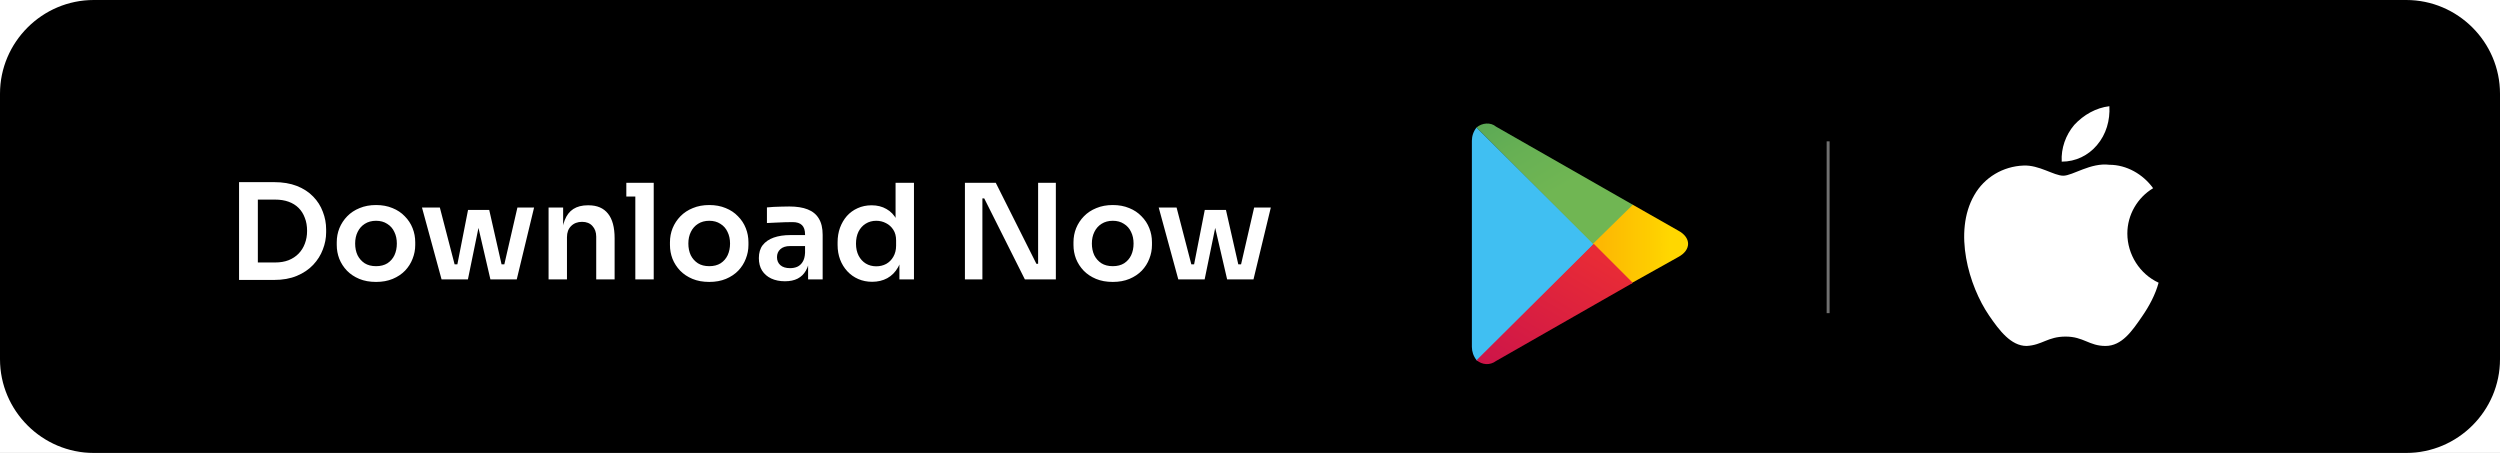 <svg width="850" height="154" viewBox="0 0 850 154" fill="none" xmlns="http://www.w3.org/2000/svg">
<rect x="0" y="0" width="850" height="154" fill="#333333" stroke="none"/>
<g clip-path="url(#clip0_340_1217)">
<rect width="850" height="154" fill="white"/>
<path d="M31.875 0H818.125C835.656 0 850 14.338 850 31.862V122.138C850 139.662 835.656 154 818.125 154H31.875C14.344 154 0 139.662 0 122.138V31.862C0 14.338 14.344 0 31.875 0Z" fill="black"/>
<path d="M86.767 95.18V89.24H93.562C95.272 89.24 96.787 88.985 98.108 88.475C99.457 87.935 100.598 87.185 101.528 86.225C102.458 85.265 103.163 84.14 103.643 82.85C104.153 81.53 104.408 80.075 104.408 78.485C104.408 76.835 104.153 75.365 103.643 74.075C103.163 72.755 102.458 71.63 101.528 70.7C100.598 69.77 99.457 69.065 98.108 68.585C96.787 68.105 95.272 67.865 93.562 67.865H86.767V61.925H93.157C96.127 61.925 98.722 62.36 100.943 63.23C103.163 64.1 105.008 65.3 106.478 66.83C107.948 68.33 109.043 70.055 109.763 72.005C110.513 73.925 110.888 75.92 110.888 77.99V78.98C110.888 80.96 110.513 82.91 109.763 84.83C109.043 86.75 107.948 88.49 106.478 90.05C105.008 91.61 103.163 92.855 100.943 93.785C98.722 94.715 96.127 95.18 93.157 95.18H86.767ZM81.278 95.18V61.925H87.668V95.18H81.278ZM127.86 95.855C125.7 95.855 123.795 95.51 122.145 94.82C120.495 94.13 119.1 93.2 117.96 92.03C116.82 90.83 115.95 89.48 115.35 87.98C114.78 86.48 114.495 84.92 114.495 83.3V82.355C114.495 80.675 114.795 79.085 115.395 77.585C116.025 76.055 116.91 74.705 118.05 73.535C119.22 72.335 120.63 71.405 122.28 70.745C123.93 70.055 125.79 69.71 127.86 69.71C129.93 69.71 131.79 70.055 133.44 70.745C135.09 71.405 136.485 72.335 137.625 73.535C138.795 74.705 139.68 76.055 140.28 77.585C140.88 79.085 141.18 80.675 141.18 82.355V83.3C141.18 84.92 140.88 86.48 140.28 87.98C139.71 89.48 138.855 90.83 137.715 92.03C136.575 93.2 135.18 94.13 133.53 94.82C131.88 95.51 129.99 95.855 127.86 95.855ZM127.86 90.5C129.39 90.5 130.68 90.17 131.73 89.51C132.78 88.82 133.575 87.905 134.115 86.765C134.655 85.595 134.925 84.275 134.925 82.805C134.925 81.305 134.64 79.985 134.07 78.845C133.53 77.675 132.72 76.76 131.64 76.1C130.59 75.41 129.33 75.065 127.86 75.065C126.39 75.065 125.115 75.41 124.035 76.1C122.985 76.76 122.175 77.675 121.605 78.845C121.035 79.985 120.75 81.305 120.75 82.805C120.75 84.275 121.02 85.595 121.56 86.765C122.13 87.905 122.94 88.82 123.99 89.51C125.04 90.17 126.33 90.5 127.86 90.5ZM154.499 95L159.134 71.375H166.334L171.689 95H166.739L161.294 71.51H163.904L159.089 95H154.499ZM152.654 95L152.609 89.87H157.604V95H152.654ZM150.134 95L143.474 70.565H149.549L155.894 95H150.134ZM168.314 95V89.87H173.309L173.264 95H168.314ZM170.294 95L175.919 70.565H181.589L175.694 95H170.294ZM186.515 95V70.565H191.465V81.05H191.015C191.015 78.56 191.345 76.49 192.005 74.84C192.665 73.16 193.64 71.9 194.93 71.06C196.25 70.22 197.885 69.8 199.835 69.8H200.105C203.015 69.8 205.22 70.745 206.72 72.635C208.22 74.495 208.97 77.285 208.97 81.005V95H202.715V80.465C202.715 78.965 202.28 77.75 201.41 76.82C200.57 75.89 199.4 75.425 197.9 75.425C196.37 75.425 195.125 75.905 194.165 76.865C193.235 77.795 192.77 79.055 192.77 80.645V95H186.515ZM216.01 95V62.15H222.265V95H216.01ZM212.95 66.83V62.15H222.265V66.83H212.95ZM241.151 95.855C238.991 95.855 237.086 95.51 235.436 94.82C233.786 94.13 232.391 93.2 231.251 92.03C230.111 90.83 229.241 89.48 228.641 87.98C228.071 86.48 227.786 84.92 227.786 83.3V82.355C227.786 80.675 228.086 79.085 228.686 77.585C229.316 76.055 230.201 74.705 231.341 73.535C232.511 72.335 233.921 71.405 235.571 70.745C237.221 70.055 239.081 69.71 241.151 69.71C243.221 69.71 245.081 70.055 246.731 70.745C248.381 71.405 249.776 72.335 250.916 73.535C252.086 74.705 252.971 76.055 253.571 77.585C254.171 79.085 254.471 80.675 254.471 82.355V83.3C254.471 84.92 254.171 86.48 253.571 87.98C253.001 89.48 252.146 90.83 251.006 92.03C249.866 93.2 248.471 94.13 246.821 94.82C245.171 95.51 243.281 95.855 241.151 95.855ZM241.151 90.5C242.681 90.5 243.971 90.17 245.021 89.51C246.071 88.82 246.866 87.905 247.406 86.765C247.946 85.595 248.216 84.275 248.216 82.805C248.216 81.305 247.931 79.985 247.361 78.845C246.821 77.675 246.011 76.76 244.931 76.1C243.881 75.41 242.621 75.065 241.151 75.065C239.681 75.065 238.406 75.41 237.326 76.1C236.276 76.76 235.466 77.675 234.896 78.845C234.326 79.985 234.041 81.305 234.041 82.805C234.041 84.275 234.311 85.595 234.851 86.765C235.421 87.905 236.231 88.82 237.281 89.51C238.331 90.17 239.621 90.5 241.151 90.5ZM274.753 95V87.755H273.718V79.7C273.718 78.29 273.373 77.24 272.683 76.55C271.993 75.86 270.928 75.515 269.488 75.515C268.738 75.515 267.838 75.53 266.788 75.56C265.738 75.59 264.673 75.635 263.593 75.695C262.543 75.725 261.598 75.77 260.758 75.83V70.52C261.448 70.46 262.228 70.4 263.098 70.34C263.968 70.28 264.853 70.25 265.753 70.25C266.683 70.22 267.553 70.205 268.363 70.205C270.883 70.205 272.968 70.535 274.618 71.195C276.298 71.855 277.558 72.89 278.398 74.3C279.268 75.71 279.703 77.555 279.703 79.835V95H274.753ZM266.878 95.63C265.108 95.63 263.548 95.315 262.198 94.685C260.878 94.055 259.843 93.155 259.093 91.985C258.373 90.815 258.013 89.405 258.013 87.755C258.013 85.955 258.448 84.485 259.318 83.345C260.218 82.205 261.463 81.35 263.053 80.78C264.673 80.21 266.563 79.925 268.723 79.925H274.393V83.66H268.633C267.193 83.66 266.083 84.02 265.303 84.74C264.553 85.43 264.178 86.33 264.178 87.44C264.178 88.55 264.553 89.45 265.303 90.14C266.083 90.83 267.193 91.175 268.633 91.175C269.503 91.175 270.298 91.025 271.018 90.725C271.768 90.395 272.383 89.855 272.863 89.105C273.373 88.325 273.658 87.275 273.718 85.955L275.248 87.71C275.098 89.42 274.678 90.86 273.988 92.03C273.328 93.2 272.398 94.1 271.198 94.73C270.028 95.33 268.588 95.63 266.878 95.63ZM296.528 95.81C294.818 95.81 293.243 95.495 291.803 94.865C290.363 94.235 289.118 93.35 288.068 92.21C287.018 91.07 286.208 89.75 285.638 88.25C285.068 86.72 284.783 85.07 284.783 83.3V82.355C284.783 80.615 285.053 78.98 285.593 77.45C286.163 75.92 286.943 74.585 287.933 73.445C288.953 72.305 290.168 71.42 291.578 70.79C293.018 70.13 294.608 69.8 296.348 69.8C298.268 69.8 299.948 70.22 301.388 71.06C302.858 71.87 304.028 73.1 304.898 74.75C305.768 76.4 306.248 78.47 306.338 80.96L304.493 78.8V62.15H310.748V95H305.798V84.605H306.878C306.788 87.095 306.278 89.18 305.348 90.86C304.418 92.51 303.188 93.755 301.658 94.595C300.158 95.405 298.448 95.81 296.528 95.81ZM297.923 90.545C299.153 90.545 300.278 90.275 301.298 89.735C302.318 89.165 303.128 88.355 303.728 87.305C304.358 86.225 304.673 84.965 304.673 83.525V81.725C304.673 80.285 304.358 79.085 303.728 78.125C303.098 77.135 302.273 76.385 301.253 75.875C300.233 75.335 299.123 75.065 297.923 75.065C296.573 75.065 295.373 75.395 294.323 76.055C293.303 76.685 292.493 77.585 291.893 78.755C291.323 79.925 291.038 81.29 291.038 82.85C291.038 84.41 291.338 85.775 291.938 86.945C292.538 88.085 293.348 88.97 294.368 89.6C295.418 90.23 296.603 90.545 297.923 90.545ZM328.074 95V62.15H338.559L352.374 89.69H353.859L352.959 90.5V62.15H358.989V95H348.459L334.644 67.46H333.114L334.014 66.65V95H328.074ZM378.348 95.855C376.188 95.855 374.283 95.51 372.633 94.82C370.983 94.13 369.588 93.2 368.448 92.03C367.308 90.83 366.438 89.48 365.838 87.98C365.268 86.48 364.983 84.92 364.983 83.3V82.355C364.983 80.675 365.283 79.085 365.883 77.585C366.513 76.055 367.398 74.705 368.538 73.535C369.708 72.335 371.118 71.405 372.768 70.745C374.418 70.055 376.278 69.71 378.348 69.71C380.418 69.71 382.278 70.055 383.928 70.745C385.578 71.405 386.973 72.335 388.113 73.535C389.283 74.705 390.168 76.055 390.768 77.585C391.368 79.085 391.668 80.675 391.668 82.355V83.3C391.668 84.92 391.368 86.48 390.768 87.98C390.198 89.48 389.343 90.83 388.203 92.03C387.063 93.2 385.668 94.13 384.018 94.82C382.368 95.51 380.478 95.855 378.348 95.855ZM378.348 90.5C379.878 90.5 381.168 90.17 382.218 89.51C383.268 88.82 384.063 87.905 384.603 86.765C385.143 85.595 385.413 84.275 385.413 82.805C385.413 81.305 385.128 79.985 384.558 78.845C384.018 77.675 383.208 76.76 382.128 76.1C381.078 75.41 379.818 75.065 378.348 75.065C376.878 75.065 375.603 75.41 374.523 76.1C373.473 76.76 372.663 77.675 372.093 78.845C371.523 79.985 371.238 81.305 371.238 82.805C371.238 84.275 371.508 85.595 372.048 86.765C372.618 87.905 373.428 88.82 374.478 89.51C375.528 90.17 376.818 90.5 378.348 90.5ZM404.988 95L409.623 71.375H416.822L422.178 95H417.228L411.783 71.51H414.393L409.578 95H404.988ZM403.143 95L403.098 89.87H408.093V95H403.143ZM400.623 95L393.963 70.565H400.038L406.383 95H400.623ZM418.803 95V89.87H423.798L423.753 95H418.803ZM420.783 95L426.408 70.565H432.078L426.183 95H420.783Z" fill="white"/>
<path d="M502.033 43.336C500.971 44.663 500.439 46.257 500.439 47.85V117.946C500.439 119.539 500.971 121.132 502.033 122.46L502.299 122.726L541.611 83.429V82.632L502.033 43.336Z" fill="#40BFF2"/>
<path d="M554.627 96.439L541.611 83.429V82.632L554.627 69.622H555.158L570.564 78.384C575.08 80.774 575.08 85.022 570.564 87.412L554.893 96.174L554.627 96.439Z" fill="url(#paint0_linear_340_1217)"/>
<path d="M555.158 96.174L541.877 82.898L502.033 122.46C503.893 124.053 506.549 124.319 508.674 122.726L555.158 96.174Z" fill="url(#paint1_linear_340_1217)"/>
<path d="M555.158 69.622L508.674 43.07C506.814 41.477 503.893 41.743 502.033 43.336L541.611 82.898L555.158 69.622Z" fill="url(#paint2_linear_340_1217)"/>
<path d="M723.298 79.389C723.298 73.017 726.751 67.176 732.063 63.989C728.61 59.21 723.032 56.024 717.188 56.024C710.813 55.227 704.704 59.741 701.517 59.741C698.329 59.741 693.282 56.024 687.97 56.289C681.063 56.555 674.688 60.272 671.235 66.379C664.063 78.858 669.376 97.179 676.282 107.269C679.735 112.314 683.72 117.624 689.032 117.624C694.345 117.358 696.204 114.438 702.313 114.438C708.423 114.438 710.282 117.624 715.86 117.624C721.438 117.624 724.892 112.579 728.345 107.534C730.735 104.083 732.86 100.1 733.923 96.117C727.548 93.196 723.298 86.558 723.298 79.389Z" fill="white"/>
<path d="M712.939 49.386C716.126 45.669 717.454 40.89 717.189 36.11C712.673 36.641 708.423 39.031 705.236 42.483C702.314 45.934 700.72 50.448 700.986 54.962C705.767 54.962 710.017 52.838 712.939 49.386Z" fill="white"/>
<path d="M621.562 48.059V106.472" stroke="#707070"/>
</g>
<defs>
<linearGradient id="paint0_linear_340_1217" x1="567.788" y1="82.895" x2="491.026" y2="82.895" gradientUnits="userSpaceOnUse">
<stop stop-color="#FFD700"/>
<stop offset="0.075" stop-color="#FECE00"/>
<stop offset="0.48" stop-color="#FCA704"/>
<stop offset="0.803" stop-color="#FA8E07"/>
<stop offset="1" stop-color="#FA8608"/>
</linearGradient>
<linearGradient id="paint1_linear_340_1217" x1="547.728" y1="90.107" x2="497.234" y2="175.161" gradientUnits="userSpaceOnUse">
<stop stop-color="#E82B36"/>
<stop offset="1" stop-color="#B4005A"/>
</linearGradient>
<linearGradient id="paint2_linear_340_1217" x1="475.265" y1="3.135" x2="516.5" y2="72.575" gradientUnits="userSpaceOnUse">
<stop stop-color="#2F8E5B"/>
<stop offset="0.39" stop-color="#4EA157"/>
<stop offset="0.768" stop-color="#67B054"/>
<stop offset="1" stop-color="#70B653"/>
</linearGradient>
<clipPath id="clip0_340_1217">
<rect width="850" height="154" fill="white"/>
</clipPath>
</defs>
</svg>
